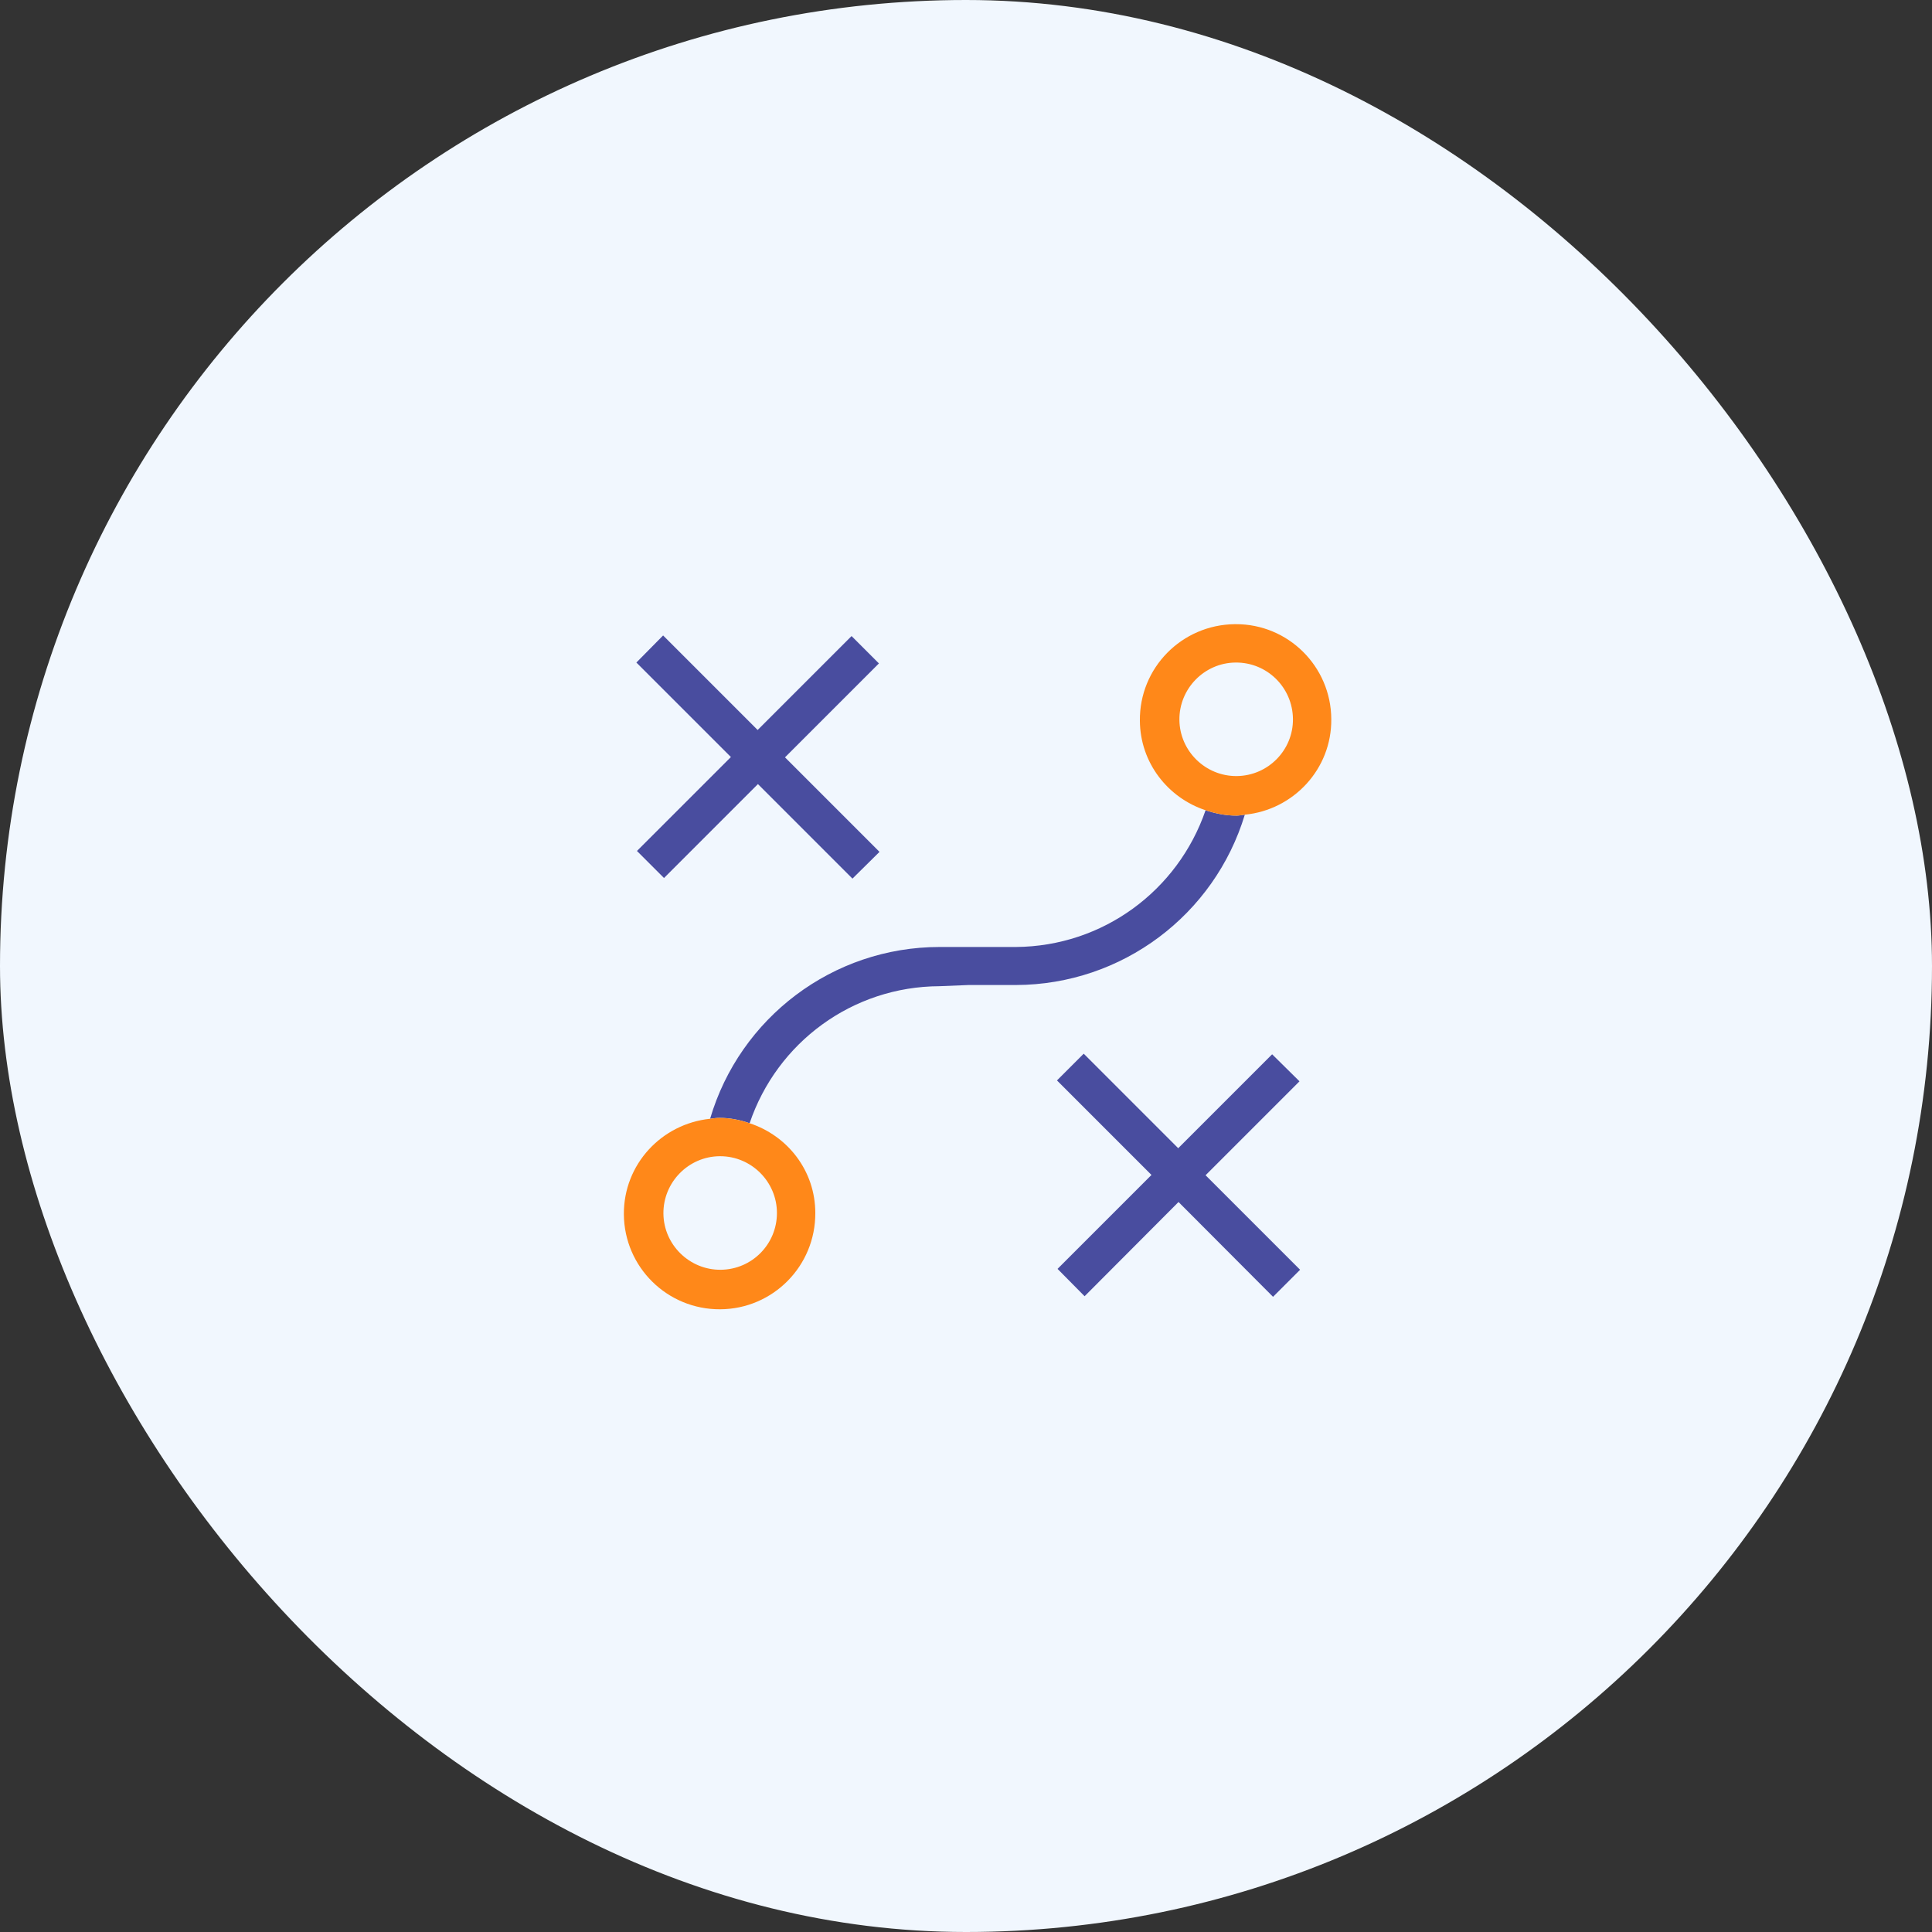 <?xml version="1.0" encoding="UTF-8"?>
<svg xmlns="http://www.w3.org/2000/svg" width="57" height="57" viewBox="0 0 57 57" fill="none">
  <rect x="0" y="0" width="57" height="57" fill="#333333" stroke="none"/>
  <rect width="57" height="57" rx="28.5" fill="#F1F7FE"></rect>
  <path d="M36.726 24.036C36.647 24.045 36.568 24.063 36.48 24.063C36.156 24.063 35.857 24.001 35.568 23.905C34.752 26.281 32.534 27.921 29.973 27.939H29.105H27.72C24.571 27.939 21.827 30.026 20.95 33.007C21.037 32.998 21.125 32.981 21.213 32.981C21.222 32.981 21.222 32.981 21.23 32.981C21.546 32.981 21.835 33.042 22.116 33.139C22.923 30.754 25.15 29.105 27.72 29.096L28.579 29.061H29.973C33.104 29.052 35.831 26.992 36.726 24.036Z" fill="#494D9F"></path>
  <path d="M35.568 34.673L38.339 31.902L37.532 31.105L34.761 33.876L31.973 31.087L31.184 31.876L33.972 34.665L31.201 37.436L31.999 38.243L34.77 35.463L37.559 38.26L38.357 37.462L35.568 34.673Z" fill="#494D9F"></path>
  <path d="M25.15 25.922L25.948 25.133L23.16 22.344L25.931 19.573L25.124 18.766L22.353 21.537L19.564 18.748L18.775 19.547L21.564 22.335L18.792 25.106L19.59 25.904L22.361 23.133L25.15 25.922Z" fill="#494D9F"></path>
  <path d="M22.116 33.139C21.835 33.042 21.537 32.981 21.23 32.981C21.221 32.981 21.221 32.981 21.212 32.981C21.125 32.981 21.037 32.998 20.949 33.007C19.52 33.156 18.398 34.349 18.406 35.822C18.415 37.383 19.687 38.637 21.247 38.628C22.808 38.62 24.062 37.348 24.054 35.787C24.054 34.542 23.238 33.507 22.116 33.139ZM21.265 37.462C20.344 37.471 19.581 36.725 19.573 35.805C19.564 34.884 20.309 34.121 21.23 34.112C21.239 34.112 21.239 34.112 21.247 34.112C22.168 34.112 22.922 34.866 22.922 35.787C22.922 36.708 22.186 37.453 21.265 37.462Z" fill="#FF8819"></path>
  <path d="M36.453 18.415C36.444 18.415 36.436 18.415 36.427 18.415C34.866 18.433 33.612 19.704 33.63 21.265C33.638 22.502 34.454 23.537 35.568 23.905C35.857 24.001 36.155 24.063 36.48 24.063C36.567 24.063 36.637 24.045 36.725 24.036C38.163 23.896 39.294 22.686 39.277 21.213C39.268 19.661 38.005 18.407 36.453 18.415ZM36.488 22.896C35.568 22.905 34.805 22.16 34.796 21.239C34.787 20.318 35.532 19.555 36.453 19.547C37.383 19.538 38.137 20.283 38.146 21.213C38.154 22.134 37.409 22.888 36.488 22.896Z" fill="#FF8819"></path>
</svg>
